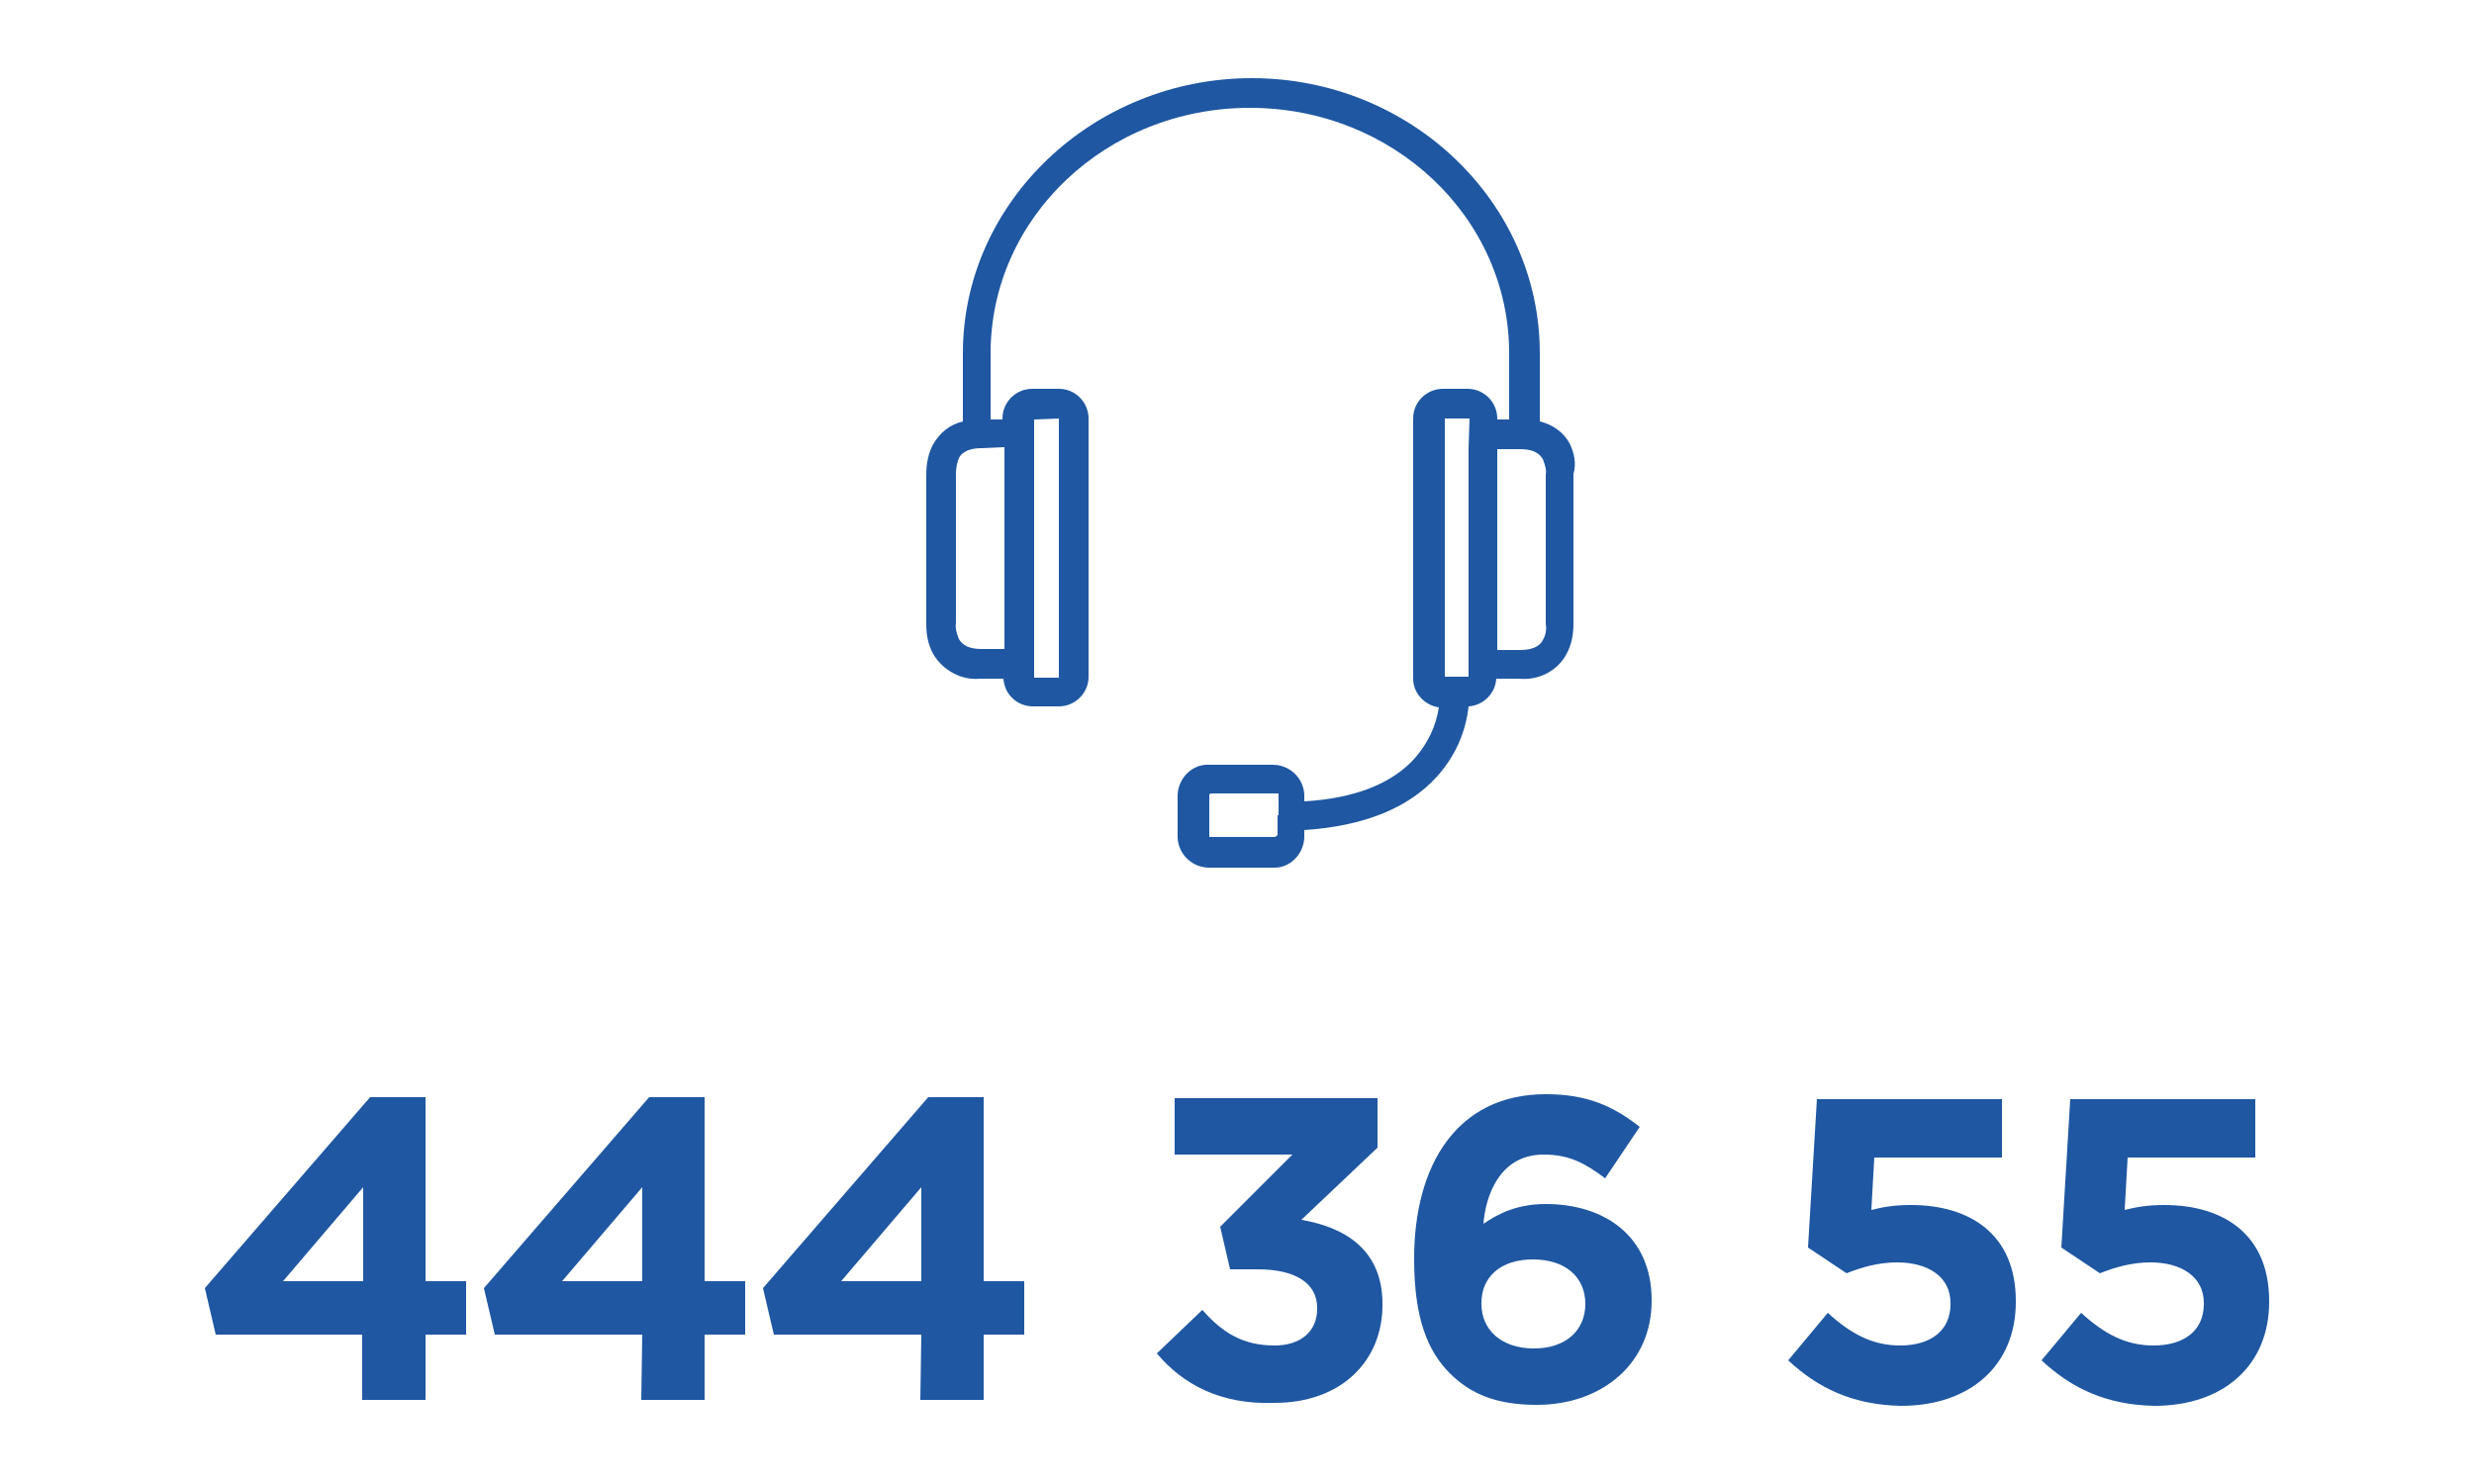 <?xml version="1.0" encoding="utf-8"?>
<!-- Generator: Adobe Illustrator 23.1.1, SVG Export Plug-In . SVG Version: 6.00 Build 0)  -->
<svg version="1.1" id="katman_1" xmlns="http://www.w3.org/2000/svg" xmlns:xlink="http://www.w3.org/1999/xlink" x="0px" y="0px"
	 viewBox="0 0 250 150" style="enable-background:new 0 0 250 150;" xml:space="preserve">
<style type="text/css">
	.st0{fill:#1F57A2;}
</style>
<g>
	<g>
		<g>
			<path class="st0" d="M158.6,44.8c-0.6-1.1-1.7-1.9-3-2.2v-6.9c0-15.3-13.1-27.8-29.1-27.8S97.3,20.4,97.3,35.7v6.9
				c-1.3,0.3-2.3,1.1-3,2.3c-0.5,0.9-0.7,2-0.7,3.1v15.1c0,1.1,0.2,2.1,0.7,3c1,1.7,2.9,2.7,4.8,2.5h2.3c0.1,1.6,1.4,2.8,3,2.8h2.6
				c1.6,0,3-1.3,3-3V42.3c0-1.6-1.3-3-3-3h-2.7c-1.6,0-3,1.3-3,3v0.1h-1.2v-6.7c0-13.7,11.7-24.8,26.2-24.8s26.2,11.1,26.2,24.8v6.7
				h-1.2v-0.1c0-1.6-1.3-3-3-3h-2.5c-1.6,0-3,1.3-3,3v26.3c0,1.5,1.2,2.7,2.6,2.9c-0.3,1.9-1.1,3.6-2.4,5.1
				c-2.3,2.6-6.1,4.1-11.2,4.4v-0.7c-0.1-1.7-1.5-3-3.2-3h-6.4c-1.7-0.1-3.1,1.3-3.2,3v4.4c0.1,1.7,1.5,3,3.2,3h6.4
				c1.7,0.1,3.1-1.3,3.2-3v-0.8c6-0.4,10.5-2.2,13.4-5.4c1.8-2,2.9-4.4,3.2-7.1c1.5-0.1,2.7-1.3,2.8-2.8h2.3c2,0.2,3.9-0.8,4.8-2.5
				c0.5-0.9,0.7-2,0.7-3V47.9C159.3,46.9,159.1,45.8,158.6,44.8z M104.5,65.8V45.3c0-0.2,0-0.3,0-0.5v-2.4l2.5-0.1v26.2h-2.5V65.8z
				 M101.5,45.2v20.4h-2.3c-1.7,0-2.1-0.7-2.3-1c-0.2-0.5-0.4-1.1-0.3-1.6V47.9c0-0.6,0.1-1.1,0.3-1.6c0.1-0.2,0.5-1,2.3-1
				L101.5,45.2z M129.1,82.4v2c-0.1,0.1-0.2,0.2-0.3,0.2h-6.4c-0.1,0-0.2,0-0.2,0v-4.3c0.1-0.1,0.2-0.1,0.3-0.1h6.4
				c0.2,0,0.3,0,0.3,0v2.2C129.2,82.4,129.1,82.4,129.1,82.4z M148.4,45.3v23.1h-1.2H147l0,0h-1V42.3h2.5L148.4,45.3z M155.9,64.7
				c-0.1,0.2-0.5,1-2.3,1h-2.3V45.4h2.3c1.7,0,2.1,0.7,2.3,1c0.2,0.5,0.4,1.1,0.3,1.6v15.1C156.3,63.6,156.2,64.2,155.9,64.7z"/>
		</g>
	</g>
	<g>
		<path class="st0" d="M36.7,134.9H21.8l-1.1-4.7l16.7-19.3H43v18.6h4.1v5.4H43v6.6h-6.4v-6.6H36.7z M36.7,129.5V120l-8.1,9.5H36.7z
			"/>
		<path class="st0" d="M64.9,134.9H50l-1.1-4.7l16.7-19.3h5.6v18.6h4.1v5.4h-4.1v6.6h-6.4L64.9,134.9L64.9,134.9z M64.9,129.5V120
			l-8.1,9.5H64.9z"/>
		<path class="st0" d="M93.1,134.9H78.2l-1.1-4.7l16.7-19.3h5.6v18.6h4.1v5.4h-4.1v6.6H93L93.1,134.9L93.1,134.9z M93.1,129.5V120
			l-8.1,9.5H93.1z"/>
		<path class="st0" d="M116.9,136.8l4.6-4.4c2.1,2.4,4.2,3.6,7.3,3.6c2.6,0,4.3-1.4,4.3-3.7v-0.1c0-2.5-2.2-3.9-6-3.9h-2.8l-1-4.3
			l7.3-7.3h-11.9V111h20.5v5l-7.7,7.3c4.1,0.7,8.2,2.8,8.2,8.5v0.1c0,5.7-4.2,9.9-10.9,9.9C123.3,142,119.5,139.9,116.9,136.8z"/>
		<path class="st0" d="M146.5,138.8c-2.2-2.2-3.6-5.5-3.6-11.5v-0.1c0-9.4,4.3-16.6,13.3-16.6c4.2,0,6.8,1.2,9.5,3.3l-3.5,5.2
			c-2-1.5-3.6-2.4-6.2-2.4c-4.6,0-5.9,4.4-6.1,7c1.6-1.1,3.5-2,6.3-2c6,0,10.7,3.3,10.7,9.7v0.1c0,6.3-5,10.5-11.6,10.5
			C151.2,142,148.6,140.9,146.5,138.8z M160.2,131.8L160.2,131.8c0-2.7-2-4.5-5.3-4.5s-5.2,1.8-5.2,4.4v0.1c0,2.6,2,4.5,5.3,4.5
			S160.2,134.4,160.2,131.8z"/>
		<path class="st0" d="M180.7,137.5l4-4.8c2.3,2.1,4.5,3.3,7.3,3.3c3.1,0,5.1-1.5,5.1-4.2v-0.1c0-2.6-2.2-4.1-5.4-4.1
			c-1.9,0-3.6,0.5-5.1,1.1l-3.9-2.6l0.9-15h18.7v5.9h-12.9l-0.3,5.3c1.2-0.3,2.3-0.5,4-0.5c5.9,0,10.6,2.9,10.6,9.7v0.1
			c0,6.4-4.6,10.5-11.6,10.5C187.2,142,183.7,140.3,180.7,137.5z"/>
		<path class="st0" d="M206.3,137.5l4-4.8c2.3,2.1,4.5,3.3,7.3,3.3c3.1,0,5.1-1.5,5.1-4.2v-0.1c0-2.6-2.2-4.1-5.4-4.1
			c-1.9,0-3.6,0.5-5.1,1.1l-3.9-2.6l0.9-15h18.7v5.9H215l-0.3,5.3c1.2-0.3,2.3-0.5,4-0.5c5.9,0,10.6,2.9,10.6,9.7v0.1
			c0,6.4-4.6,10.5-11.6,10.5C212.8,142,209.3,140.3,206.3,137.5z"/>
	</g>
</g>
</svg>
